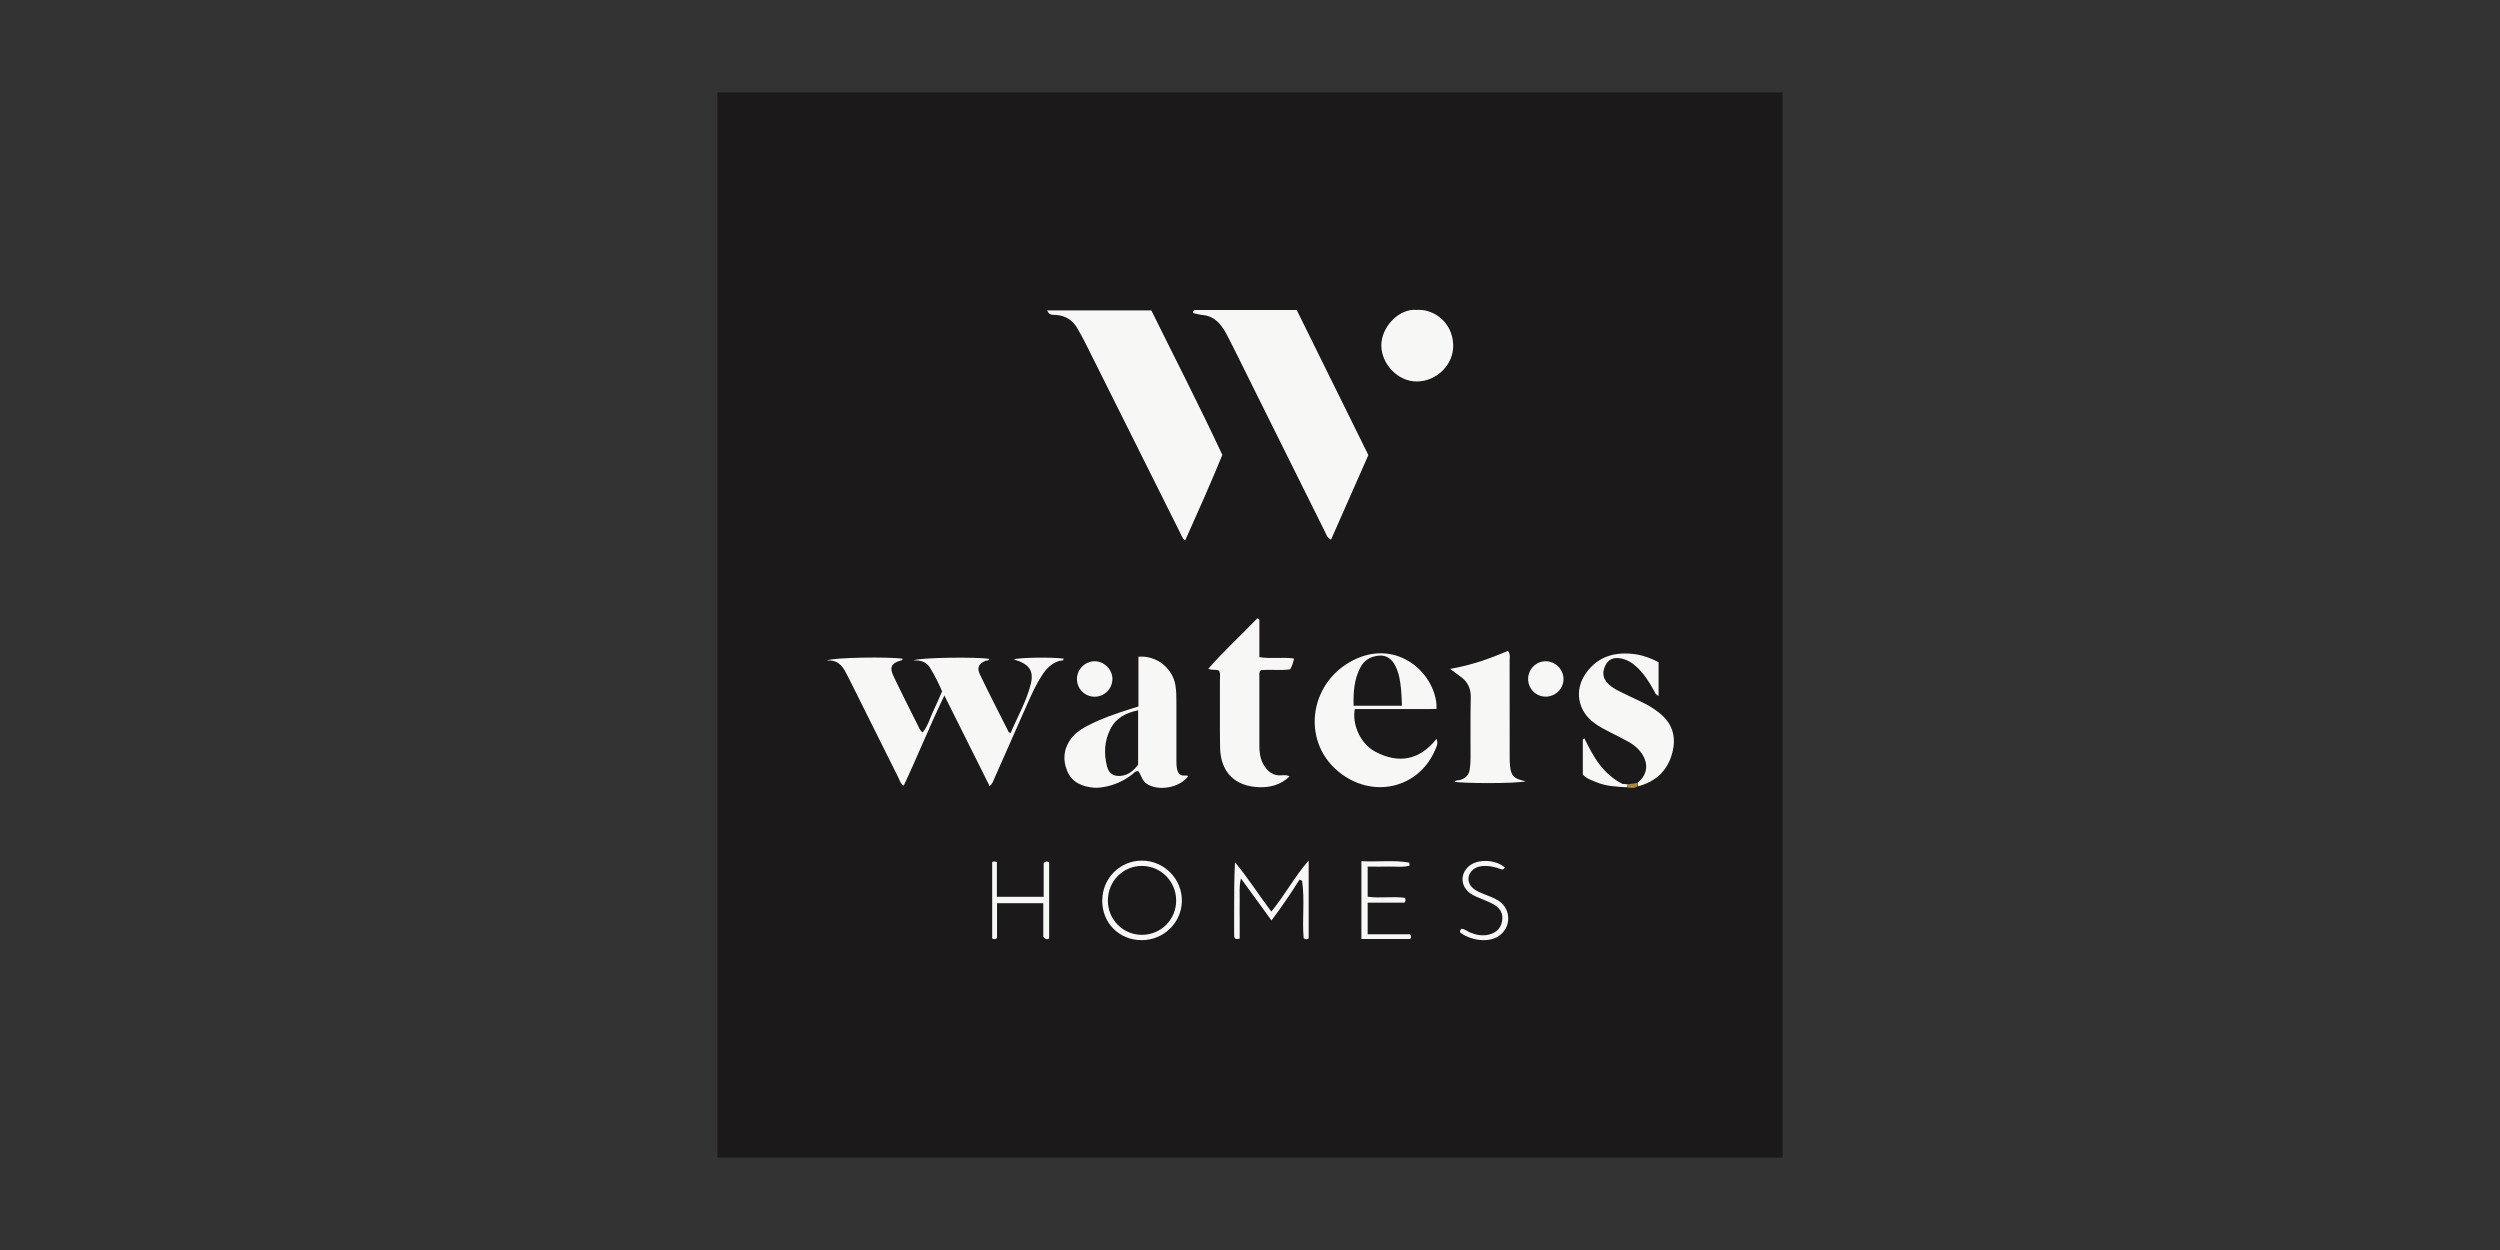 <?xml version="1.0" encoding="UTF-8"?>
<svg id="Layer_1" xmlns="http://www.w3.org/2000/svg" viewBox="0 0 320 160">
  <rect x="0" y="0" width="320" height="160" fill="#333333" stroke="none"/>
  <defs>
    <style>
      .cls-1 {
        fill: #f7f7f6;
      }

      .cls-2 {
        fill: #1b1919;
      }

      .cls-3 {
        fill: #ac8742;
      }
    </style>
  </defs>
  <rect class="cls-2" x="91.83" y="11.83" width="136.34" height="136.34"/>
  <g>
    <path class="cls-1" d="M134.05,39.73h13.32c3.02,6.13,6.18,12.25,9.09,18.5-1.5,3.66-3.1,7.26-4.76,10.95-.4-.31-.51-.72-.68-1.06-4.05-8.11-8.1-16.22-12.15-24.33-.31-.61-.65-1.21-.99-1.8-.6-1.03-1.49-1.57-2.69-1.68-.37-.03-.93.09-1.14-.57Z"/>
    <path class="cls-1" d="M165.98,39.68c3.08,6.24,6.12,12.39,9.17,18.57-1.59,3.61-3.17,7.19-4.78,10.83-.53-.28-.62-.71-.8-1.06-3.36-6.76-6.72-13.52-10.08-20.28-.76-1.54-1.52-3.07-2.3-4.6-.24-.47-.5-.95-.82-1.37-.59-.78-1.33-1.34-2.37-1.44-.44-.04-.88-.17-1.29-.26-.02-.35.17-.39.37-.39,4.27,0,8.55,0,12.9,0Z"/>
    <path class="cls-1" d="M126.67,100.62c-1.92-3.85-3.79-7.59-5.79-11.59-1.91,3.95-3.44,7.79-5.2,11.53-.42-.22-.49-.62-.65-.95-2.05-4.09-4.09-8.19-6.13-12.29-.19-.38-.38-.75-.57-1.12-.49-.96-1.09-1.78-2.54-1.65.84-.41,8.1-.5,9.73-.23.04.16-.08.18-.19.21-1.22.35-1.51.87-.97,2,1.1,2.31,2.26,4.58,3.4,6.87.05.09.14.16.32.37.68-.79.91-1.76,1.32-2.62.41-.86.78-1.74,1.19-2.66-.45-1.03-.95-2.05-1.55-3.02-.44-.72-1.13-.98-2.12-.94.81-.38,8.25-.46,9.69-.19-.04.27-.28.18-.43.23-.85.33-1.17.88-.78,1.7,1.2,2.51,2.48,4.98,3.73,7.47,0,.02.06.02.24.07.86-2.07,2.03-4.05,2.57-6.26.43-1.75-.25-2.59-2.2-3.15.79-.24,4.8-.3,6.41-.1-.03.36-.34.23-.51.28-1.02.29-1.7,1-2.25,1.84-.72,1.09-1.26,2.27-1.79,3.45-1.46,3.28-2.9,6.56-4.35,9.84-.12.27-.19.58-.56.9Z"/>
    <path class="cls-1" d="M183.88,94.58c.24.6-.01,1.01-.18,1.4-2.13,5-8.12,6.33-12.41,2.76-4.88-4.05-3.63-11.77,2.34-14.43,5.22-2.33,9.83,1.65,10.24,5.81.01.15,0,.3,0,.62-1.16.04-2.33.01-3.49.02-1.15,0-2.29,0-3.44,0h-3.53c-.36,2.02.75,4.47,2.63,5.46,2.97,1.56,5.64,1.12,7.84-1.65ZM179.45,90.34c-.04-.82-.05-1.5-.12-2.17-.1-.98-.25-1.97-.69-2.87-.61-1.26-1.6-1.65-2.93-1.22-.69.23-1.2.66-1.54,1.28-.85,1.55-.95,3.23-.91,4.97h6.19Z"/>
    <path class="cls-1" d="M150.97,99.08c.44.35.81.08,1.12.25-1.06,1.54-3.97,2.02-5.41.92-.51-.4-.62-1.03-.94-1.52-.4-.1-.57.2-.8.38-1.07.84-2.28,1.38-3.61,1.62-.41.07-.84.13-1.25.1-1.53-.12-2.88-.66-3.49-2.17-.63-1.56-.4-3.07.73-4.38.56-.65,1.28-1.08,2.03-1.46,1.66-.86,3.43-1.46,5.21-2.03.36-.11.72-.22,1.16-.36v-6.37c2.32-.2,4.41,1.47,4.75,3.74.1.67.11,1.37.11,2.05.01,2.52,0,5.03,0,7.55,0,.61.02,1.22.37,1.69ZM145.68,90.92c-1.58.33-2.84.97-3.56,2.42-.77,1.53-.84,3.14-.42,4.77.24.91.85,1.3,1.79,1.2.99-.11,1.64-.71,2.19-1.43v-6.95Z"/>
    <path class="cls-1" d="M161.2,79.29v4.82c1.5.25,2.95-.03,4.43.18-.08.5-.24.91-.48,1.38-1.24.19-2.53-.01-3.76.11-.27.27-.19.55-.19.8,0,2.98,0,5.95,0,8.93,0,.81.11,1.6.51,2.32.52.94,1.26,1.52,2.4,1.41.29-.03.58-.06.96.14-1.16,1.1-2.49,1.43-3.92,1.38-3.12-.11-4.93-1.96-4.98-5.1-.05-2.86,0-5.73-.02-8.59,0-.41.1-.83-.11-1.22-.4-.22-.85,0-1.38-.25,1.99-2.29,4.21-4.29,6.26-6.44.09.04.18.08.27.13Z"/>
    <path class="cls-1" d="M209.62,100.19c1.27-1.05,1.44-2.44.47-3.82-.43-.61-1-1.06-1.63-1.41-.76-.43-1.55-.82-2.33-1.21-.71-.36-1.43-.73-2.07-1.21-2.12-1.56-2.59-4.22-1.06-6.37,1.56-2.21,3.81-2.79,6.37-2.42,1.02.15,1.98.52,2.93,1.01v4.31c-.41-.15-.48-.46-.61-.7-.6-1.07-1.24-2.11-2.14-2.95-.62-.58-1.32-1.03-2.19-1.16-.84-.13-1.46.14-1.83.84-.38.72-.46,1.45.08,2.15.41.53.96.88,1.54,1.17.95.48,1.92.93,2.89,1.39.83.39,1.62.86,2.34,1.43,1.69,1.33,2.21,3.06,1.68,5.1-.6,2.31-2.12,3.71-4.4,4.31,0-.14,0-.29,0-.43Z"/>
    <path class="cls-1" d="M195.3,100c-1.27.33-8.32.28-9.11.06.19-.23.49-.16.73-.23.7-.2,1.11-.66,1.21-1.37.07-.49.1-.99.1-1.48.01-2.56-.04-5.12.03-7.67.03-1.2-.4-2.06-1.35-2.73-.37-.26-.72-.53-1.3-.96,2.72-.48,5.09-1.31,7.4-2.31.36.44.22.88.22,1.27.01,4.09,0,8.17.01,12.26,0,.42,0,.84.05,1.26.14,1.17.45,1.51,1.57,1.8.14.04.29.07.44.1Z"/>
    <path class="cls-1" d="M181.33,39.67c2.06-.17,4.57,1.46,4.68,4.45.09,2.52-2.08,4.67-4.6,4.71-2.53.04-4.57-2.29-4.6-4.56-.03-2.47,2.32-4.82,4.52-4.6Z"/>
    <path class="cls-1" d="M158.67,120.15c-.66.16-.7-.14-.7-.47,0-1.07,0-2.14,0-3.2,0-2.02,0-4.03.11-6.11,1.67,2,3.04,4.19,4.65,6.31,1.76-2.13,2.98-4.5,4.78-6.53v9.97c-.23.15-.4.15-.64-.03-.22-2.4.16-4.87-.2-7.32,0-.04-.12-.07-.33-.18-1.09,1.73-2.25,3.44-3.59,5.23-1.28-1.76-2.51-3.46-3.91-5.38-.26,1.07-.14,1.89-.16,2.69-.02.84,0,1.68,0,2.52v2.51Z"/>
    <path class="cls-1" d="M133.54,115.61h-5.92v4.47c-.26.15-.4.19-.62.04v-9.76c.11-.14.29-.11.6-.01v4.44h5.99v-4.34c.29-.22.46-.22.7-.08v9.74c-.24.16-.44.17-.75-.2v-4.31Z"/>
    <path class="cls-1" d="M141.09,115.24c.01-2.82,2.27-5.08,5.07-5.08,2.85,0,5.16,2.35,5.12,5.18-.04,2.78-2.35,5.02-5.18,5-2.87-.02-5.03-2.21-5.02-5.09ZM146.15,119.66c2.47,0,4.42-1.97,4.4-4.44-.02-2.41-1.97-4.37-4.36-4.38-2.45-.02-4.39,1.95-4.38,4.45,0,2.43,1.94,4.37,4.35,4.37Z"/>
    <path class="cls-1" d="M175.05,119.59h5.45c.13.25.15.39.02.6h-6.26c0-3.27,0-6.56,0-9.96,2.12.12,4.12-.17,6.11.18.03,0,.03.2.06.38-.9.27-1.8.1-2.69.13-.87.03-1.74,0-2.68,0v3.86c1.58.22,3.21-.07,4.76.14.13.22.12.36-.04.62h-4.72v4.04Z"/>
    <path class="cls-1" d="M187.07,118.89c.45.02.73.31,1.08.46.8.33,1.61.49,2.46.27.87-.23,1.48-.74,1.65-1.69.18-.95-.2-1.65-.99-2.12-.49-.29-1.02-.5-1.55-.72-.53-.22-1.07-.41-1.54-.75-1.26-.92-1.3-2.54-.11-3.51,1.11-.91,3.36-.82,4.53.19-.13.37-.38.27-.64.18-.58-.21-1.17-.35-1.79-.36-.54,0-1.07.06-1.52.4-.87.64-.92,1.74-.11,2.45.41.36.91.55,1.4.75.64.26,1.29.48,1.87.85,1.69,1.09,1.65,3.53-.06,4.58-1.41.87-3.59.42-4.76-.44-.21-.16-.11-.33.07-.55Z"/>
    <path class="cls-1" d="M200.13,86.87c.03,1.22-.97,2.26-2.2,2.3-1.25.04-2.27-.91-2.33-2.16-.06-1.28.97-2.37,2.24-2.37,1.22,0,2.26,1.01,2.29,2.23Z"/>
    <path class="cls-1" d="M142.39,86.94c-.02,1.23-1.03,2.24-2.27,2.24-1.29,0-2.31-1.05-2.27-2.34.04-1.22,1.09-2.23,2.31-2.2,1.22.03,2.24,1.08,2.23,2.29Z"/>
    <path class="cls-1" d="M208.29,100.77c-1.36-.07-2.73-.12-4.01-.67-.59-.25-1.22-.44-1.68-.95v-4.53c.07-.04.13-.07.2-.11,1.13,2.3,2.32,4.53,4.88,5.83.07,0,.37.03.67.05-.02.12-.04.25-.06.37Z"/>
    <path class="cls-3" d="M208.29,100.77c.02-.12.04-.25.06-.37.42-.07.85-.14,1.27-.2,0,.14,0,.29,0,.43-.42.31-.87.26-1.34.14Z"/>
  </g>
</svg>